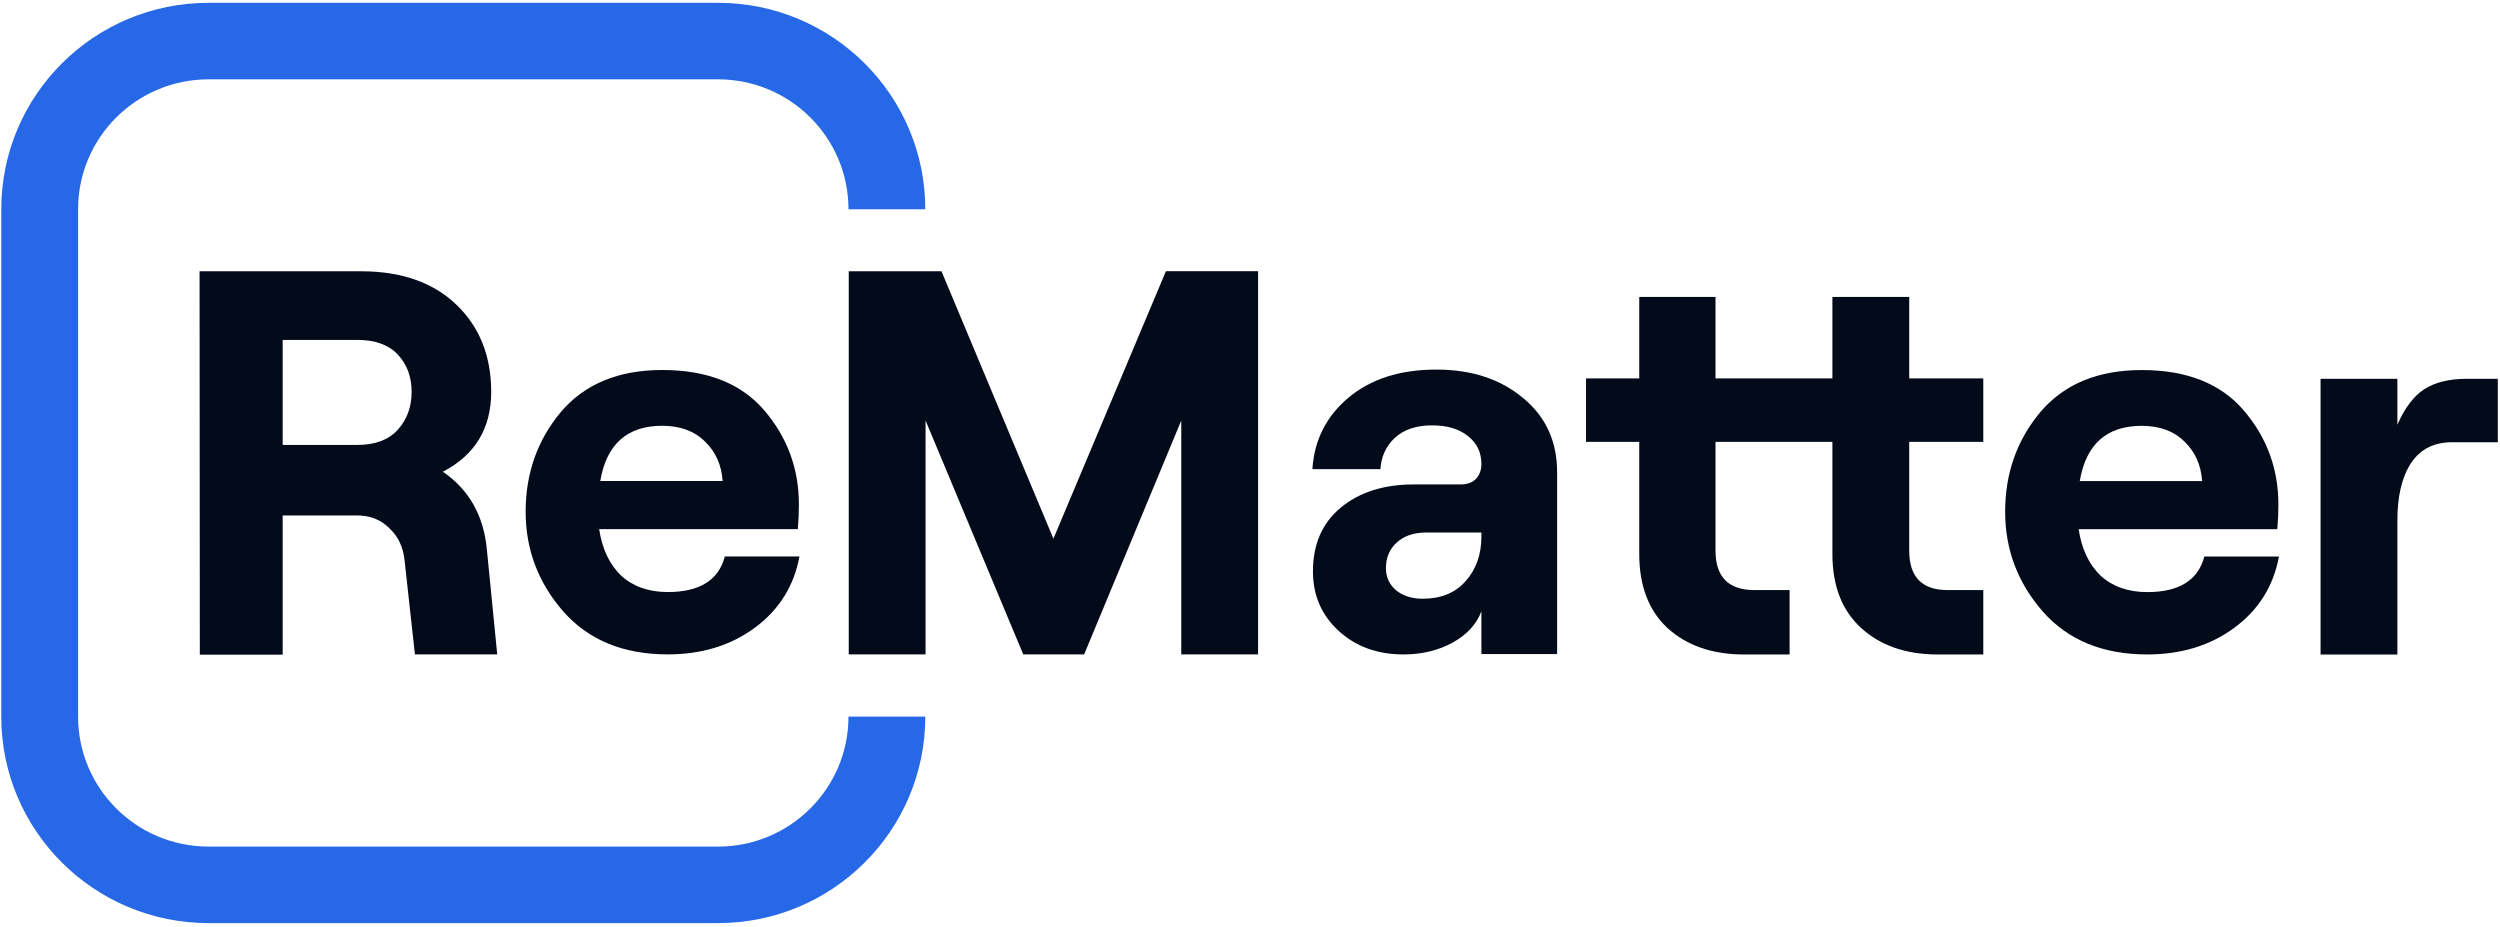 <?xml version="1.0" encoding="utf-8"?>
<svg xmlns="http://www.w3.org/2000/svg" fill="none" height="245" viewBox="0 0 661 245" width="661">
<path d="M128.711 145.11L131.468 173.019H109.706L106.949 148.003C106.562 144.532 105.208 141.736 102.887 139.615C100.662 137.398 97.857 136.29 94.472 136.29H74.741L74.741 173.097H52.834L52.766 71.727H95.564C106.204 71.727 114.638 74.736 120.732 80.617C126.825 86.497 129.872 94.161 129.872 103.609C129.872 113.249 125.616 120.287 117.105 124.721C123.972 129.445 127.841 136.241 128.711 145.11ZM74.741 89.871V117.636H94.472C99.211 117.636 102.79 116.286 105.208 113.587C107.626 110.887 108.835 107.561 108.835 103.609C108.835 99.656 107.626 96.379 105.208 93.776C102.79 91.173 99.211 89.871 94.472 89.871H74.741Z" fill="#030B1A"/>
<path d="M191.645 147.137H211.376C209.925 154.946 206.008 161.212 199.625 165.936C193.241 170.659 185.552 173.021 176.557 173.021C164.854 173.021 155.665 169.261 148.992 161.742C142.318 154.126 138.981 145.305 138.981 135.279C138.981 125.157 142.076 116.384 148.266 108.961C154.553 101.538 163.5 97.827 175.106 97.827C187.003 97.827 195.998 101.393 202.091 108.527C208.184 115.661 211.231 123.952 211.231 133.399C211.231 135.617 211.134 137.786 210.941 139.907H158.422C159.196 145.112 161.13 149.21 164.225 152.198C167.417 155.09 171.527 156.536 176.557 156.536C184.972 156.536 190.001 153.403 191.645 147.137ZM175.106 112.576C165.821 112.576 160.356 117.445 158.712 127.181H191.065C190.775 122.94 189.227 119.469 186.422 116.77C183.618 113.974 179.845 112.576 175.106 112.576Z" fill="#030B1A"/>
<path d="M224.408 173.021V71.725H248.927L278.523 142.424L308.265 71.712H332.638V173.021H312.327V111.189L286.648 173.021H270.544L244.72 111.189V173.021H224.408Z" fill="#030B1A"/>
<path d="M379.786 97.716C389.071 97.716 396.712 100.222 402.709 105.235C408.705 110.152 411.704 116.707 411.704 124.902L411.704 172.935H391.683L391.683 161.631C390.425 165.005 387.911 167.753 384.138 169.874C380.463 171.898 376.111 173.035 371.081 173.035C364.021 173.035 358.266 170.838 353.817 166.692C349.368 162.547 347.143 157.341 347.143 151.075C347.143 143.941 349.561 138.35 354.397 134.301C359.33 130.156 365.81 128.083 373.838 128.083H386.17C387.911 128.083 389.265 127.601 390.232 126.637C391.199 125.576 391.683 124.275 391.683 122.732C391.683 119.648 390.522 117.189 388.201 115.358C385.879 113.43 382.688 112.466 378.625 112.466C374.466 112.466 371.178 113.574 368.76 115.791C366.439 118.009 365.181 120.756 364.988 124.034H346.998C347.481 116.418 350.625 110.152 356.428 105.235C362.328 100.222 370.114 97.716 379.786 97.716ZM376.159 158.305C380.995 158.305 384.767 156.763 387.475 153.678C390.28 150.593 391.683 146.641 391.683 141.82V140.808H376.884C373.789 140.808 371.275 141.676 369.34 143.411C367.406 145.146 366.439 147.412 366.439 150.207C366.439 152.618 367.358 154.594 369.195 156.136C371.033 157.582 373.354 158.305 376.159 158.305Z" fill="#030B1A"/>
<path d="M524.383 116.829H504.798V145.605C504.798 152.546 508.183 156.017 514.953 156.017H524.383V173.047H512.342C503.83 173.047 497.06 170.622 492.031 165.994C487.001 161.367 484.486 154.86 484.486 146.473V116.829H453.584V145.605C453.584 152.546 457.018 156.017 463.885 156.017H473.17V173.047H461.128C452.617 173.047 445.847 170.622 440.817 165.994C435.884 161.367 433.418 154.86 433.418 146.473V116.829H419.345V100.054H433.418V78.508H453.584V100.054H484.486V78.508H504.798V100.054H524.383V116.829Z" fill="#030B1A"/>
<path d="M582.824 147.151H602.555C601.104 154.96 597.187 161.226 590.803 165.95C584.419 170.674 576.73 173.036 567.735 173.036C556.032 173.036 546.844 169.276 540.17 161.756C533.496 154.14 530.159 145.32 530.159 135.294C530.159 125.171 533.255 116.399 539.445 108.976C545.731 101.552 554.678 97.841 566.284 97.841C578.181 97.841 587.176 101.408 593.269 108.542C599.363 115.676 602.409 123.966 602.409 133.414C602.409 135.631 602.313 137.8 602.119 139.921H549.6C550.374 145.127 552.308 149.224 555.403 152.212C558.595 155.104 562.706 156.551 567.735 156.551C576.15 156.551 581.179 153.417 582.824 147.151ZM566.284 112.591C556.999 112.591 551.535 117.459 549.89 127.196H582.243C581.953 122.954 580.406 119.483 577.601 116.784C574.796 113.988 571.024 112.591 566.284 112.591Z" fill="#030B1A"/>
<path d="M660.417 116.929H648.375C643.539 116.929 639.912 118.761 637.494 122.424C635.076 126.087 633.867 131.149 633.867 137.608V173.056H613.556V100.155H633.867V112.302C635.801 107.867 638.171 104.734 640.976 102.902C643.878 101.071 647.601 100.155 652.147 100.155H660.417V116.929Z" fill="#030B1A"/>
<path clip-rule="evenodd" d="M55.15 20.975H189.836C208.89 20.975 224.337 36.359 224.337 55.336H244.65C244.65 25.186 220.109 0.744 189.836 0.744H55.15C24.877 0.744 0.336 25.186 0.336 55.336V189.476C0.336 219.627 24.877 244.068 55.15 244.068H189.836C220.109 244.068 244.65 219.627 244.65 189.476H224.337C224.337 208.454 208.89 223.838 189.836 223.838H55.15C36.096 223.838 20.649 208.454 20.649 189.476V55.336C20.649 36.359 36.096 20.975 55.15 20.975Z" fill="#2768E7" fill-rule="evenodd"/>
</svg>